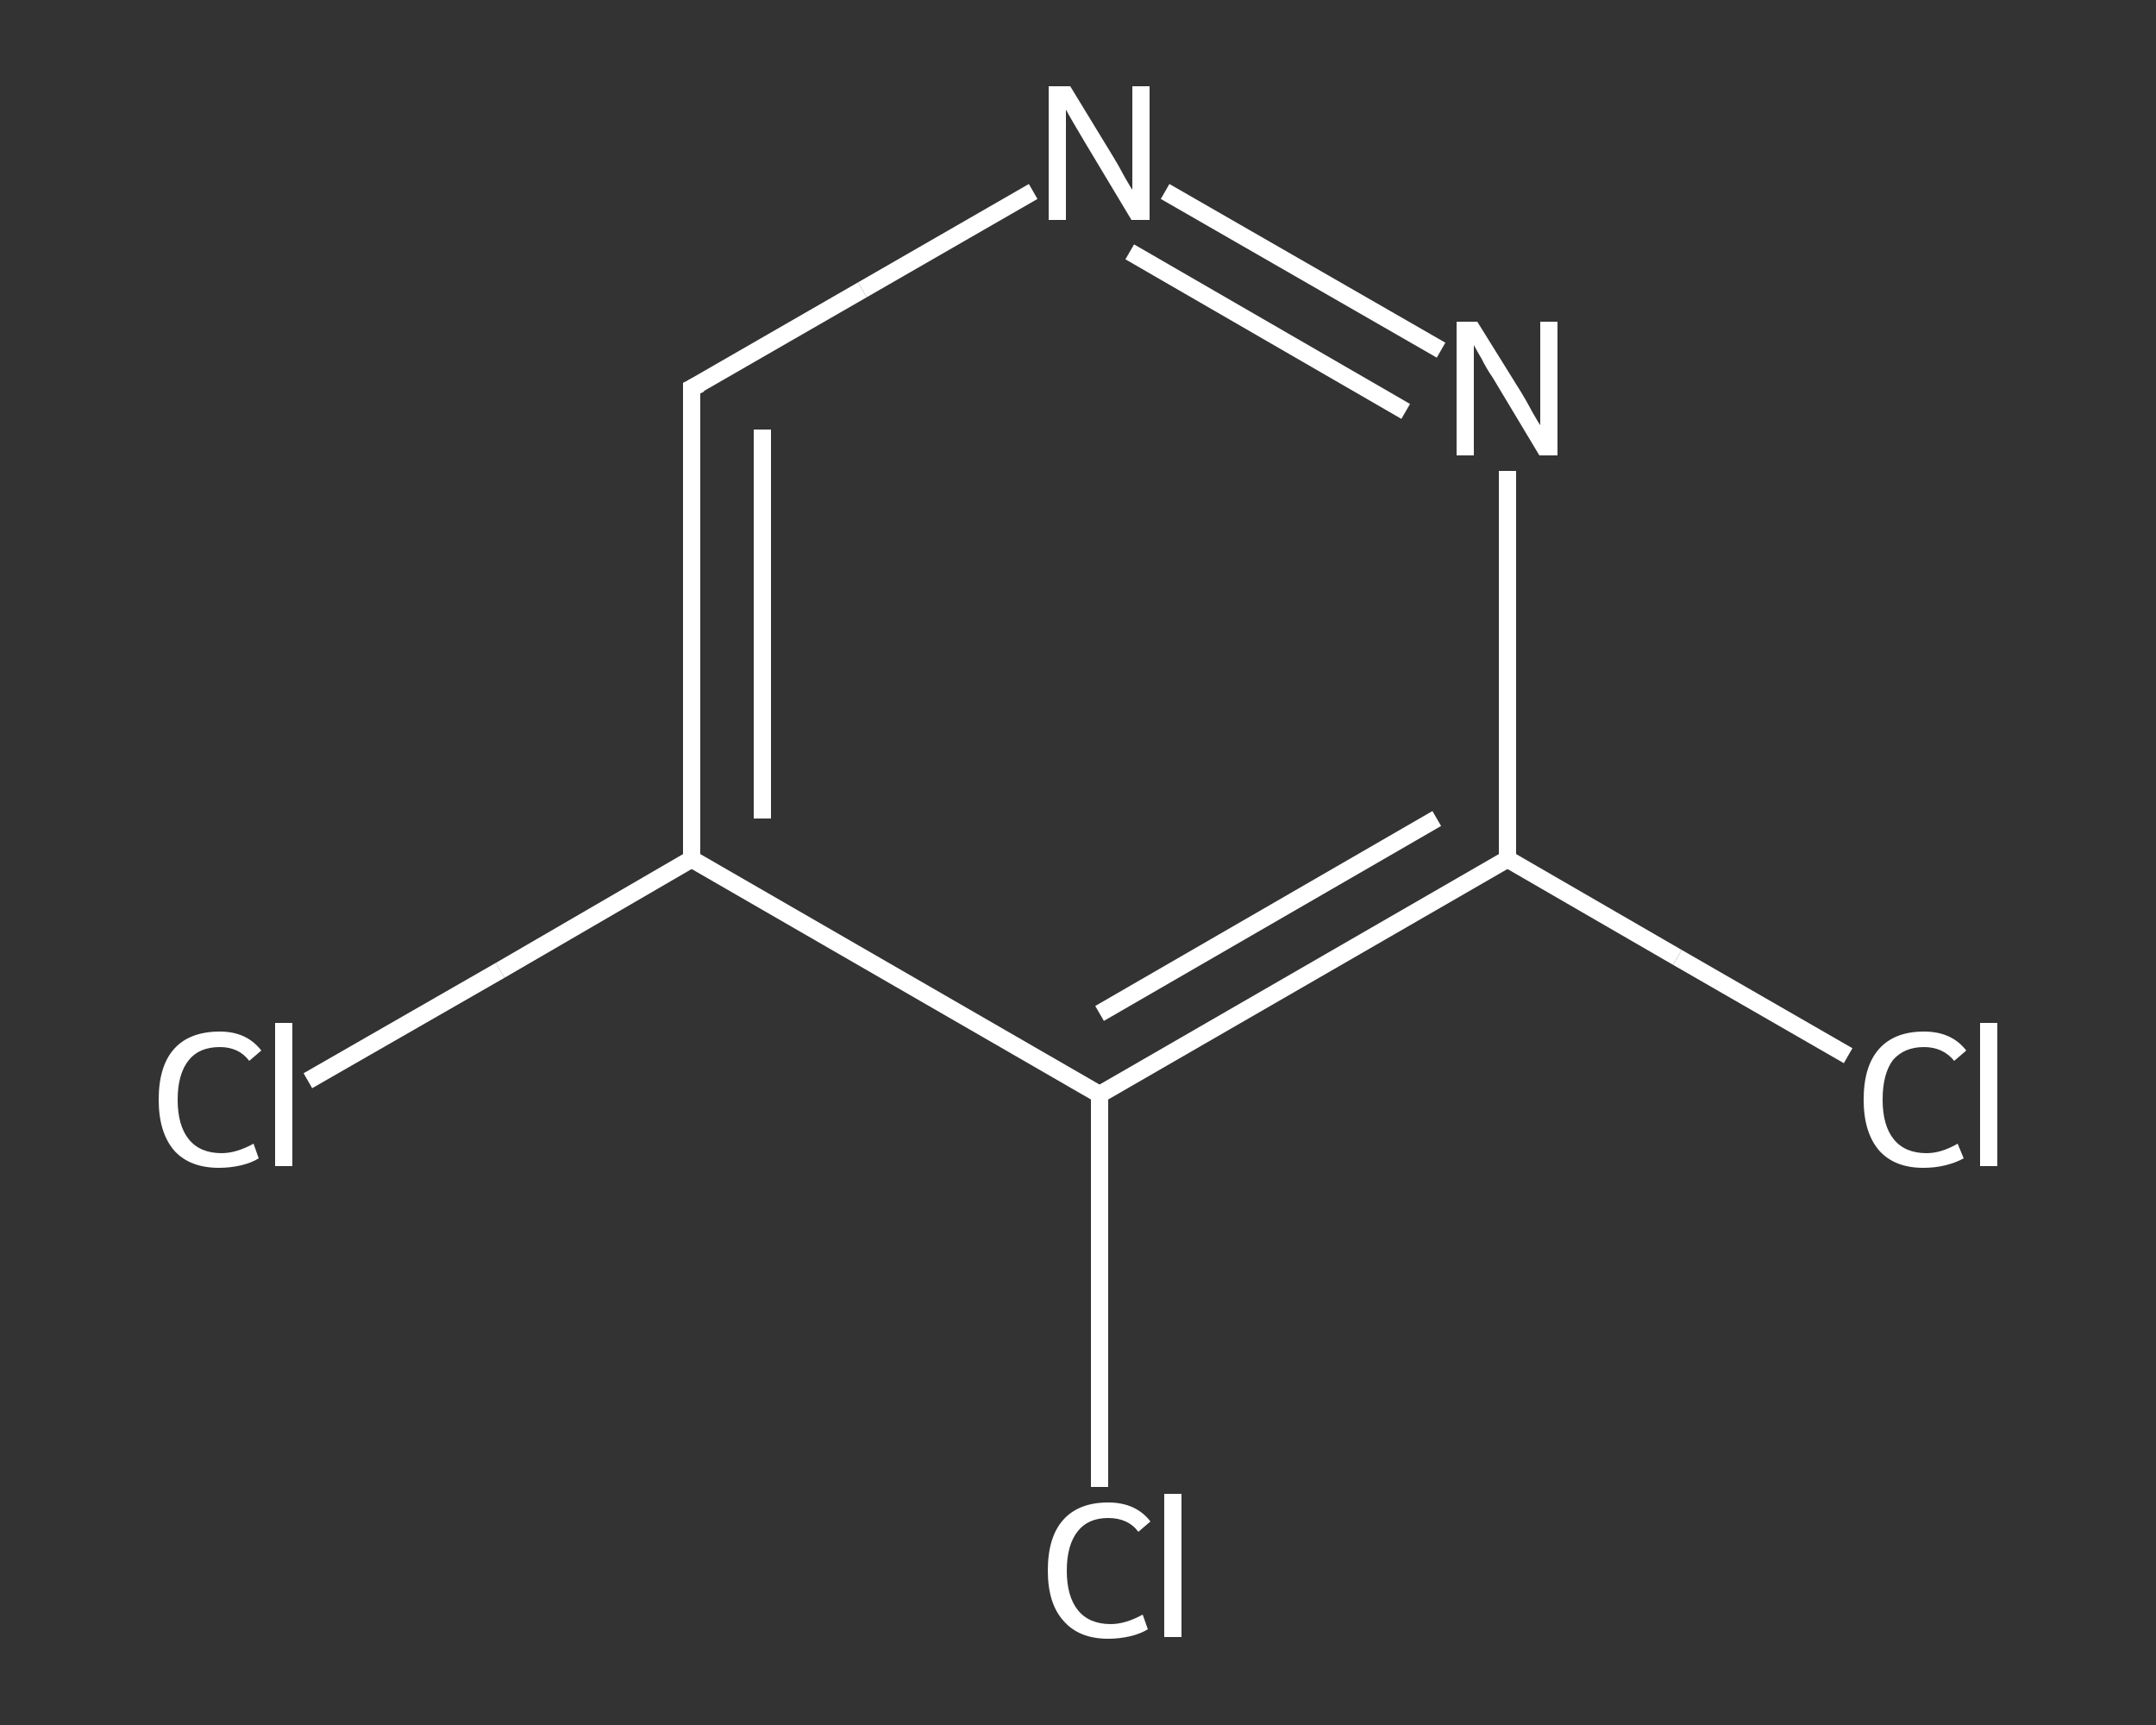 <?xml version='1.0' encoding='iso-8859-1'?>
<svg version='1.1' baseProfile='full'
              xmlns='http://www.w3.org/2000/svg'
                      xmlns:rdkit='http://www.rdkit.org/xml'
                      xmlns:xlink='http://www.w3.org/1999/xlink'
                  xml:space='preserve'
width='250px' height='200px' viewBox='0 0 250 200'>
<rect x="0" y="0" width="250" height="200" fill="#333333" stroke="none"/>
<!-- END OF HEADER -->
<rect style='opacity:1.0;fill:transparent;stroke:none' width='250.0' height='200.0' x='0.0' y='0.0'> </rect>
<path class='bond-0 atom-0 atom-1' d='M 35.7,125.3 L 58.0,112.5' style='fill:none;fill-rule:evenodd;stroke:#FFFFFF;stroke-width:2.0px;stroke-linecap:butt;stroke-linejoin:miter;stroke-opacity:1' />
<path class='bond-0 atom-0 atom-1' d='M 58.0,112.5 L 80.2,99.6' style='fill:none;fill-rule:evenodd;stroke:#FFFFFF;stroke-width:2.0px;stroke-linecap:butt;stroke-linejoin:miter;stroke-opacity:1' />
<path class='bond-1 atom-1 atom-2' d='M 80.2,99.6 L 80.2,45.0' style='fill:none;fill-rule:evenodd;stroke:#FFFFFF;stroke-width:2.0px;stroke-linecap:butt;stroke-linejoin:miter;stroke-opacity:1' />
<path class='bond-1 atom-1 atom-2' d='M 88.4,94.9 L 88.4,49.8' style='fill:none;fill-rule:evenodd;stroke:#FFFFFF;stroke-width:2.0px;stroke-linecap:butt;stroke-linejoin:miter;stroke-opacity:1' />
<path class='bond-2 atom-2 atom-3' d='M 80.2,45.0 L 100.0,33.6' style='fill:none;fill-rule:evenodd;stroke:#FFFFFF;stroke-width:2.0px;stroke-linecap:butt;stroke-linejoin:miter;stroke-opacity:1' />
<path class='bond-2 atom-2 atom-3' d='M 100.0,33.6 L 119.8,22.2' style='fill:none;fill-rule:evenodd;stroke:#FFFFFF;stroke-width:2.0px;stroke-linecap:butt;stroke-linejoin:miter;stroke-opacity:1' />
<path class='bond-3 atom-3 atom-4' d='M 135.1,22.2 L 167.1,40.6' style='fill:none;fill-rule:evenodd;stroke:#FFFFFF;stroke-width:2.0px;stroke-linecap:butt;stroke-linejoin:miter;stroke-opacity:1' />
<path class='bond-3 atom-3 atom-4' d='M 131.0,29.2 L 163.0,47.7' style='fill:none;fill-rule:evenodd;stroke:#FFFFFF;stroke-width:2.0px;stroke-linecap:butt;stroke-linejoin:miter;stroke-opacity:1' />
<path class='bond-4 atom-4 atom-5' d='M 174.8,54.6 L 174.8,77.1' style='fill:none;fill-rule:evenodd;stroke:#FFFFFF;stroke-width:2.0px;stroke-linecap:butt;stroke-linejoin:miter;stroke-opacity:1' />
<path class='bond-4 atom-4 atom-5' d='M 174.8,77.1 L 174.8,99.6' style='fill:none;fill-rule:evenodd;stroke:#FFFFFF;stroke-width:2.0px;stroke-linecap:butt;stroke-linejoin:miter;stroke-opacity:1' />
<path class='bond-5 atom-5 atom-6' d='M 174.8,99.6 L 194.5,111.0' style='fill:none;fill-rule:evenodd;stroke:#FFFFFF;stroke-width:2.0px;stroke-linecap:butt;stroke-linejoin:miter;stroke-opacity:1' />
<path class='bond-5 atom-5 atom-6' d='M 194.5,111.0 L 214.3,122.4' style='fill:none;fill-rule:evenodd;stroke:#FFFFFF;stroke-width:2.0px;stroke-linecap:butt;stroke-linejoin:miter;stroke-opacity:1' />
<path class='bond-6 atom-5 atom-7' d='M 174.8,99.6 L 127.5,126.9' style='fill:none;fill-rule:evenodd;stroke:#FFFFFF;stroke-width:2.0px;stroke-linecap:butt;stroke-linejoin:miter;stroke-opacity:1' />
<path class='bond-6 atom-5 atom-7' d='M 166.6,94.9 L 127.5,117.5' style='fill:none;fill-rule:evenodd;stroke:#FFFFFF;stroke-width:2.0px;stroke-linecap:butt;stroke-linejoin:miter;stroke-opacity:1' />
<path class='bond-7 atom-7 atom-8' d='M 127.5,126.9 L 127.5,149.6' style='fill:none;fill-rule:evenodd;stroke:#FFFFFF;stroke-width:2.0px;stroke-linecap:butt;stroke-linejoin:miter;stroke-opacity:1' />
<path class='bond-7 atom-7 atom-8' d='M 127.5,149.6 L 127.5,172.4' style='fill:none;fill-rule:evenodd;stroke:#FFFFFF;stroke-width:2.0px;stroke-linecap:butt;stroke-linejoin:miter;stroke-opacity:1' />
<path class='bond-8 atom-7 atom-1' d='M 127.5,126.9 L 80.2,99.6' style='fill:none;fill-rule:evenodd;stroke:#FFFFFF;stroke-width:2.0px;stroke-linecap:butt;stroke-linejoin:miter;stroke-opacity:1' />
<path d='M 80.2,47.8 L 80.2,45.0 L 81.2,44.5' style='fill:none;stroke:#FFFFFF;stroke-width:2.0px;stroke-linecap:butt;stroke-linejoin:miter;stroke-opacity:1;' />
<path class='atom-0' d='M 18.4 127.5
Q 18.4 123.6, 20.2 121.6
Q 22.0 119.6, 25.5 119.6
Q 28.6 119.6, 30.3 121.8
L 28.9 123.0
Q 27.7 121.4, 25.5 121.4
Q 23.1 121.4, 21.9 122.9
Q 20.6 124.5, 20.6 127.5
Q 20.6 130.5, 21.9 132.1
Q 23.2 133.7, 25.7 133.7
Q 27.4 133.7, 29.4 132.6
L 30.0 134.3
Q 29.2 134.8, 28.0 135.1
Q 26.7 135.4, 25.4 135.4
Q 22.0 135.4, 20.2 133.4
Q 18.4 131.3, 18.4 127.5
' fill='#FFFFFF'/>
<path class='atom-0' d='M 31.9 118.6
L 33.9 118.6
L 33.9 135.2
L 31.9 135.2
L 31.9 118.6
' fill='#FFFFFF'/>
<path class='atom-3' d='M 124.1 10.0
L 129.1 18.2
Q 129.6 19.0, 130.4 20.5
Q 131.2 21.9, 131.3 22.0
L 131.3 10.0
L 133.3 10.0
L 133.3 25.5
L 131.2 25.5
L 125.8 16.5
Q 125.2 15.5, 124.5 14.3
Q 123.8 13.1, 123.6 12.7
L 123.6 25.5
L 121.6 25.5
L 121.6 10.0
L 124.1 10.0
' fill='#FFFFFF'/>
<path class='atom-4' d='M 171.3 37.3
L 176.4 45.5
Q 176.9 46.3, 177.7 47.8
Q 178.5 49.2, 178.6 49.3
L 178.6 37.3
L 180.6 37.3
L 180.6 52.8
L 178.5 52.8
L 173.1 43.8
Q 172.4 42.8, 171.8 41.6
Q 171.1 40.4, 170.9 40.0
L 170.9 52.8
L 168.9 52.8
L 168.9 37.3
L 171.3 37.3
' fill='#FFFFFF'/>
<path class='atom-6' d='M 216.1 127.5
Q 216.1 123.6, 217.9 121.6
Q 219.7 119.6, 223.1 119.6
Q 226.3 119.6, 228.0 121.8
L 226.6 123.0
Q 225.3 121.4, 223.1 121.4
Q 220.8 121.4, 219.5 122.9
Q 218.3 124.5, 218.3 127.5
Q 218.3 130.5, 219.6 132.1
Q 220.9 133.7, 223.4 133.7
Q 225.1 133.7, 227.0 132.6
L 227.7 134.3
Q 226.8 134.8, 225.6 135.1
Q 224.4 135.4, 223.0 135.4
Q 219.7 135.4, 217.9 133.4
Q 216.1 131.3, 216.1 127.5
' fill='#FFFFFF'/>
<path class='atom-6' d='M 229.6 118.6
L 231.6 118.6
L 231.6 135.2
L 229.6 135.2
L 229.6 118.6
' fill='#FFFFFF'/>
<path class='atom-8' d='M 121.5 182.1
Q 121.5 178.2, 123.3 176.2
Q 125.1 174.2, 128.5 174.2
Q 131.7 174.2, 133.4 176.4
L 132.0 177.6
Q 130.8 176.0, 128.5 176.0
Q 126.2 176.0, 125.0 177.5
Q 123.7 179.1, 123.7 182.1
Q 123.7 185.1, 125.0 186.7
Q 126.3 188.3, 128.8 188.3
Q 130.5 188.3, 132.5 187.2
L 133.1 188.9
Q 132.3 189.4, 131.1 189.7
Q 129.8 190.0, 128.5 190.0
Q 125.1 190.0, 123.3 187.9
Q 121.5 185.9, 121.5 182.1
' fill='#FFFFFF'/>
<path class='atom-8' d='M 135.0 173.2
L 137.0 173.2
L 137.0 189.8
L 135.0 189.8
L 135.0 173.2
' fill='#FFFFFF'/>
</svg>
